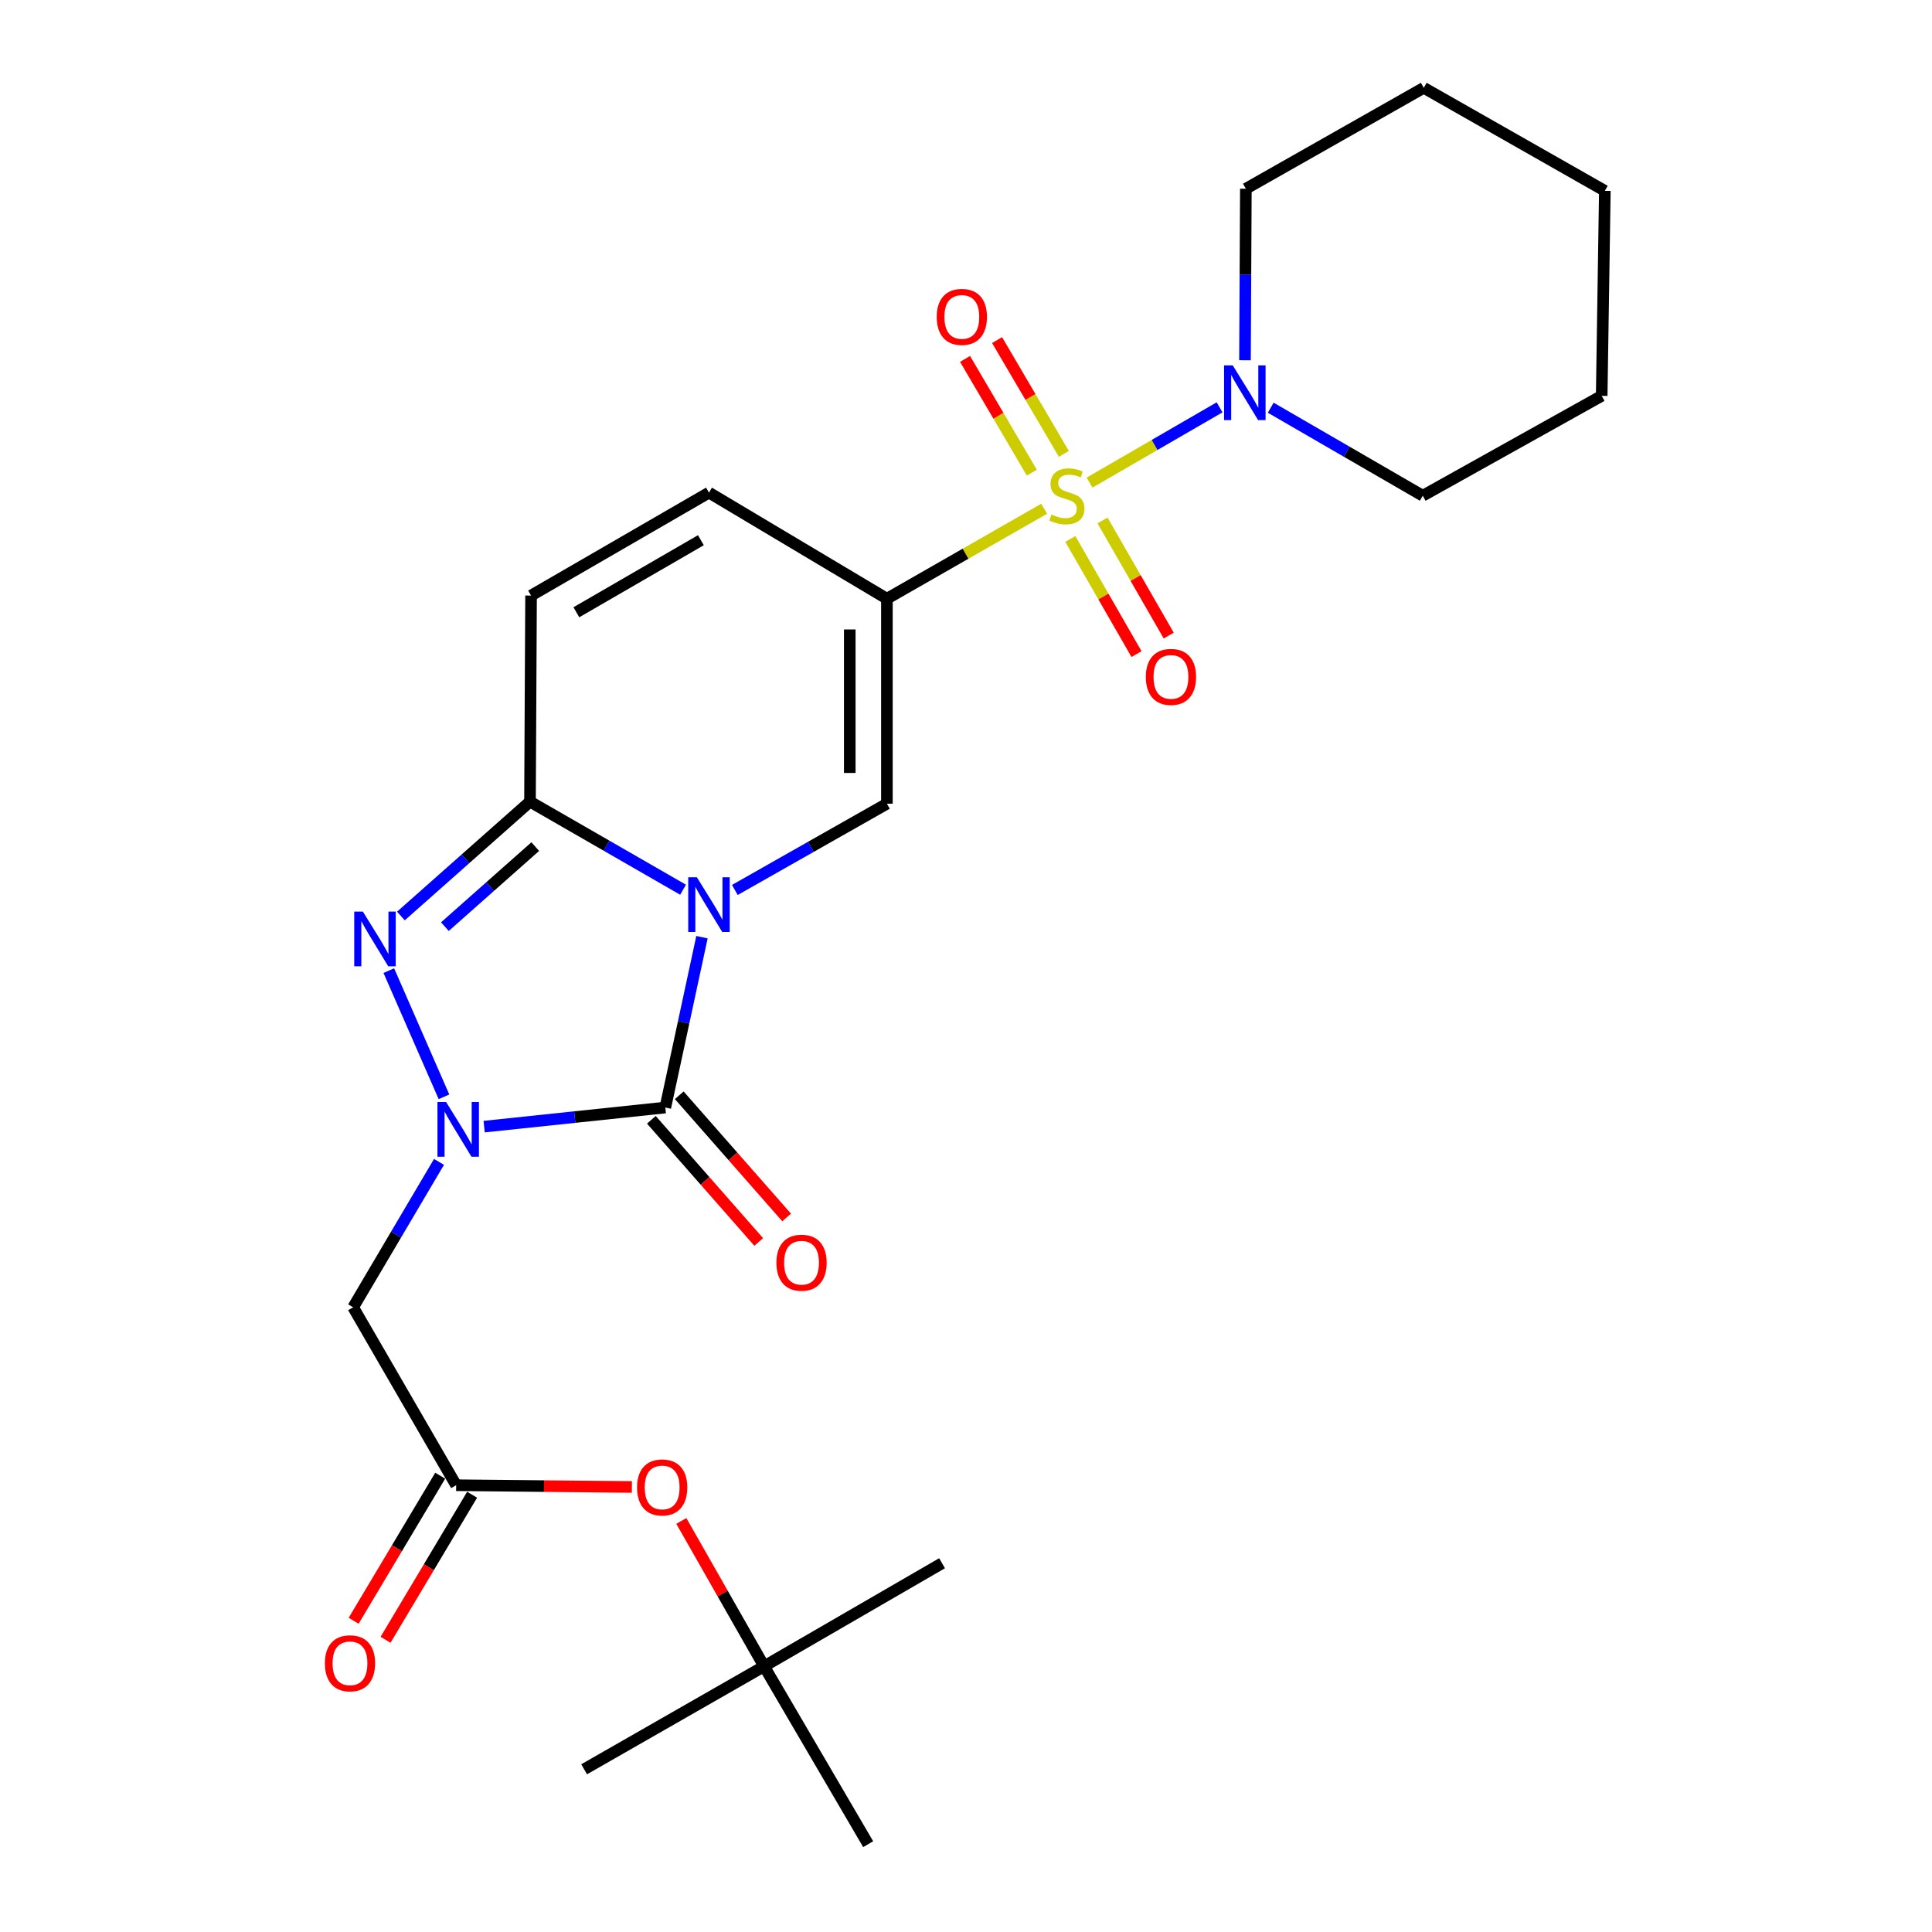 <?xml version='1.0' encoding='iso-8859-1'?>
<svg version='1.1' baseProfile='full'
              xmlns='http://www.w3.org/2000/svg'
                      xmlns:rdkit='http://www.rdkit.org/xml'
                      xmlns:xlink='http://www.w3.org/1999/xlink'
                  xml:space='preserve'
width='1000px' height='1000px' viewBox='0 0 1000 1000'>
<!-- END OF HEADER -->
<rect style='opacity:1.0;fill:#FFFFFF;stroke:none' width='1000' height='1000' x='0' y='0'> </rect>
<path class='bond-1' d='M 363.34,485.082 L 353.852,529.17' style='fill:none;fill-rule:evenodd;stroke:#0000FF;stroke-width:6px;stroke-linecap:butt;stroke-linejoin:miter;stroke-opacity:1' />
<path class='bond-1' d='M 353.852,529.17 L 344.365,573.258' style='fill:none;fill-rule:evenodd;stroke:#000000;stroke-width:6px;stroke-linecap:butt;stroke-linejoin:miter;stroke-opacity:1' />
<path class='bond-4' d='M 353.553,460.519 L 313.937,437.724' style='fill:none;fill-rule:evenodd;stroke:#0000FF;stroke-width:6px;stroke-linecap:butt;stroke-linejoin:miter;stroke-opacity:1' />
<path class='bond-4' d='M 313.937,437.724 L 274.321,414.929' style='fill:none;fill-rule:evenodd;stroke:#000000;stroke-width:6px;stroke-linecap:butt;stroke-linejoin:miter;stroke-opacity:1' />
<path class='bond-6' d='M 380.352,460.643 L 419.708,438.32' style='fill:none;fill-rule:evenodd;stroke:#0000FF;stroke-width:6px;stroke-linecap:butt;stroke-linejoin:miter;stroke-opacity:1' />
<path class='bond-6' d='M 419.708,438.32 L 459.064,415.997' style='fill:none;fill-rule:evenodd;stroke:#000000;stroke-width:6px;stroke-linecap:butt;stroke-linejoin:miter;stroke-opacity:1' />
<path class='bond-0' d='M 540.457,263.32 L 499.76,286.608' style='fill:none;fill-rule:evenodd;stroke:#CCCC00;stroke-width:6px;stroke-linecap:butt;stroke-linejoin:miter;stroke-opacity:1' />
<path class='bond-0' d='M 499.76,286.608 L 459.064,309.896' style='fill:none;fill-rule:evenodd;stroke:#000000;stroke-width:6px;stroke-linecap:butt;stroke-linejoin:miter;stroke-opacity:1' />
<path class='bond-7' d='M 563.961,249.792 L 597.609,230.312' style='fill:none;fill-rule:evenodd;stroke:#CCCC00;stroke-width:6px;stroke-linecap:butt;stroke-linejoin:miter;stroke-opacity:1' />
<path class='bond-7' d='M 597.609,230.312 L 631.258,210.833' style='fill:none;fill-rule:evenodd;stroke:#0000FF;stroke-width:6px;stroke-linecap:butt;stroke-linejoin:miter;stroke-opacity:1' />
<path class='bond-12' d='M 550.647,234.918 L 533.368,205.478' style='fill:none;fill-rule:evenodd;stroke:#CCCC00;stroke-width:6px;stroke-linecap:butt;stroke-linejoin:miter;stroke-opacity:1' />
<path class='bond-12' d='M 533.368,205.478 L 516.089,176.038' style='fill:none;fill-rule:evenodd;stroke:#FF0000;stroke-width:6px;stroke-linecap:butt;stroke-linejoin:miter;stroke-opacity:1' />
<path class='bond-12' d='M 534.066,244.649 L 516.787,215.209' style='fill:none;fill-rule:evenodd;stroke:#CCCC00;stroke-width:6px;stroke-linecap:butt;stroke-linejoin:miter;stroke-opacity:1' />
<path class='bond-12' d='M 516.787,215.209 L 499.508,185.769' style='fill:none;fill-rule:evenodd;stroke:#FF0000;stroke-width:6px;stroke-linecap:butt;stroke-linejoin:miter;stroke-opacity:1' />
<path class='bond-13' d='M 553.994,278.962 L 571.125,308.758' style='fill:none;fill-rule:evenodd;stroke:#CCCC00;stroke-width:6px;stroke-linecap:butt;stroke-linejoin:miter;stroke-opacity:1' />
<path class='bond-13' d='M 571.125,308.758 L 588.255,338.555' style='fill:none;fill-rule:evenodd;stroke:#FF0000;stroke-width:6px;stroke-linecap:butt;stroke-linejoin:miter;stroke-opacity:1' />
<path class='bond-13' d='M 570.661,269.38 L 587.792,299.177' style='fill:none;fill-rule:evenodd;stroke:#CCCC00;stroke-width:6px;stroke-linecap:butt;stroke-linejoin:miter;stroke-opacity:1' />
<path class='bond-13' d='M 587.792,299.177 L 604.922,328.974' style='fill:none;fill-rule:evenodd;stroke:#FF0000;stroke-width:6px;stroke-linecap:butt;stroke-linejoin:miter;stroke-opacity:1' />
<path class='bond-2' d='M 344.365,573.258 L 297.482,578.2' style='fill:none;fill-rule:evenodd;stroke:#000000;stroke-width:6px;stroke-linecap:butt;stroke-linejoin:miter;stroke-opacity:1' />
<path class='bond-2' d='M 297.482,578.2 L 250.598,583.142' style='fill:none;fill-rule:evenodd;stroke:#0000FF;stroke-width:6px;stroke-linecap:butt;stroke-linejoin:miter;stroke-opacity:1' />
<path class='bond-14' d='M 337.144,579.603 L 364.931,611.225' style='fill:none;fill-rule:evenodd;stroke:#000000;stroke-width:6px;stroke-linecap:butt;stroke-linejoin:miter;stroke-opacity:1' />
<path class='bond-14' d='M 364.931,611.225 L 392.717,642.846' style='fill:none;fill-rule:evenodd;stroke:#FF0000;stroke-width:6px;stroke-linecap:butt;stroke-linejoin:miter;stroke-opacity:1' />
<path class='bond-14' d='M 351.586,566.913 L 379.372,598.534' style='fill:none;fill-rule:evenodd;stroke:#000000;stroke-width:6px;stroke-linecap:butt;stroke-linejoin:miter;stroke-opacity:1' />
<path class='bond-14' d='M 379.372,598.534 L 407.159,630.156' style='fill:none;fill-rule:evenodd;stroke:#FF0000;stroke-width:6px;stroke-linecap:butt;stroke-linejoin:miter;stroke-opacity:1' />
<path class='bond-8' d='M 227.225,601.392 L 205.007,639.025' style='fill:none;fill-rule:evenodd;stroke:#0000FF;stroke-width:6px;stroke-linecap:butt;stroke-linejoin:miter;stroke-opacity:1' />
<path class='bond-8' d='M 205.007,639.025 L 182.789,676.657' style='fill:none;fill-rule:evenodd;stroke:#000000;stroke-width:6px;stroke-linecap:butt;stroke-linejoin:miter;stroke-opacity:1' />
<path class='bond-27' d='M 229.799,567.71 L 201.252,502.398' style='fill:none;fill-rule:evenodd;stroke:#0000FF;stroke-width:6px;stroke-linecap:butt;stroke-linejoin:miter;stroke-opacity:1' />
<path class='bond-3' d='M 459.064,309.896 L 459.064,415.997' style='fill:none;fill-rule:evenodd;stroke:#000000;stroke-width:6px;stroke-linecap:butt;stroke-linejoin:miter;stroke-opacity:1' />
<path class='bond-3' d='M 439.839,325.811 L 439.839,400.082' style='fill:none;fill-rule:evenodd;stroke:#000000;stroke-width:6px;stroke-linecap:butt;stroke-linejoin:miter;stroke-opacity:1' />
<path class='bond-9' d='M 459.064,309.896 L 366.965,254.976' style='fill:none;fill-rule:evenodd;stroke:#000000;stroke-width:6px;stroke-linecap:butt;stroke-linejoin:miter;stroke-opacity:1' />
<path class='bond-5' d='M 274.321,414.929 L 240.915,444.524' style='fill:none;fill-rule:evenodd;stroke:#000000;stroke-width:6px;stroke-linecap:butt;stroke-linejoin:miter;stroke-opacity:1' />
<path class='bond-5' d='M 240.915,444.524 L 207.508,474.12' style='fill:none;fill-rule:evenodd;stroke:#0000FF;stroke-width:6px;stroke-linecap:butt;stroke-linejoin:miter;stroke-opacity:1' />
<path class='bond-5' d='M 277.048,438.198 L 253.663,458.915' style='fill:none;fill-rule:evenodd;stroke:#000000;stroke-width:6px;stroke-linecap:butt;stroke-linejoin:miter;stroke-opacity:1' />
<path class='bond-5' d='M 253.663,458.915 L 230.279,479.631' style='fill:none;fill-rule:evenodd;stroke:#0000FF;stroke-width:6px;stroke-linecap:butt;stroke-linejoin:miter;stroke-opacity:1' />
<path class='bond-10' d='M 274.321,414.929 L 274.877,308.262' style='fill:none;fill-rule:evenodd;stroke:#000000;stroke-width:6px;stroke-linecap:butt;stroke-linejoin:miter;stroke-opacity:1' />
<path class='bond-18' d='M 657.72,211.029 L 697.069,233.809' style='fill:none;fill-rule:evenodd;stroke:#0000FF;stroke-width:6px;stroke-linecap:butt;stroke-linejoin:miter;stroke-opacity:1' />
<path class='bond-18' d='M 697.069,233.809 L 736.418,256.589' style='fill:none;fill-rule:evenodd;stroke:#000000;stroke-width:6px;stroke-linecap:butt;stroke-linejoin:miter;stroke-opacity:1' />
<path class='bond-19' d='M 644.404,186.472 L 644.629,142.083' style='fill:none;fill-rule:evenodd;stroke:#0000FF;stroke-width:6px;stroke-linecap:butt;stroke-linejoin:miter;stroke-opacity:1' />
<path class='bond-19' d='M 644.629,142.083 L 644.853,97.693' style='fill:none;fill-rule:evenodd;stroke:#000000;stroke-width:6px;stroke-linecap:butt;stroke-linejoin:miter;stroke-opacity:1' />
<path class='bond-11' d='M 182.789,676.657 L 236.106,768.746' style='fill:none;fill-rule:evenodd;stroke:#000000;stroke-width:6px;stroke-linecap:butt;stroke-linejoin:miter;stroke-opacity:1' />
<path class='bond-26' d='M 366.965,254.976 L 274.877,308.262' style='fill:none;fill-rule:evenodd;stroke:#000000;stroke-width:6px;stroke-linecap:butt;stroke-linejoin:miter;stroke-opacity:1' />
<path class='bond-26' d='M 362.78,279.609 L 298.319,316.909' style='fill:none;fill-rule:evenodd;stroke:#000000;stroke-width:6px;stroke-linecap:butt;stroke-linejoin:miter;stroke-opacity:1' />
<path class='bond-15' d='M 236.106,768.746 L 281.586,769.201' style='fill:none;fill-rule:evenodd;stroke:#000000;stroke-width:6px;stroke-linecap:butt;stroke-linejoin:miter;stroke-opacity:1' />
<path class='bond-15' d='M 281.586,769.201 L 327.065,769.657' style='fill:none;fill-rule:evenodd;stroke:#FF0000;stroke-width:6px;stroke-linecap:butt;stroke-linejoin:miter;stroke-opacity:1' />
<path class='bond-16' d='M 227.852,763.82 L 205.448,801.363' style='fill:none;fill-rule:evenodd;stroke:#000000;stroke-width:6px;stroke-linecap:butt;stroke-linejoin:miter;stroke-opacity:1' />
<path class='bond-16' d='M 205.448,801.363 L 183.045,838.907' style='fill:none;fill-rule:evenodd;stroke:#FF0000;stroke-width:6px;stroke-linecap:butt;stroke-linejoin:miter;stroke-opacity:1' />
<path class='bond-16' d='M 244.361,773.671 L 221.957,811.215' style='fill:none;fill-rule:evenodd;stroke:#000000;stroke-width:6px;stroke-linecap:butt;stroke-linejoin:miter;stroke-opacity:1' />
<path class='bond-16' d='M 221.957,811.215 L 199.554,848.759' style='fill:none;fill-rule:evenodd;stroke:#FF0000;stroke-width:6px;stroke-linecap:butt;stroke-linejoin:miter;stroke-opacity:1' />
<path class='bond-17' d='M 352.654,787.239 L 374.073,824.854' style='fill:none;fill-rule:evenodd;stroke:#FF0000;stroke-width:6px;stroke-linecap:butt;stroke-linejoin:miter;stroke-opacity:1' />
<path class='bond-17' d='M 374.073,824.854 L 395.493,862.468' style='fill:none;fill-rule:evenodd;stroke:#000000;stroke-width:6px;stroke-linecap:butt;stroke-linejoin:miter;stroke-opacity:1' />
<path class='bond-20' d='M 395.493,862.468 L 449.366,954.545' style='fill:none;fill-rule:evenodd;stroke:#000000;stroke-width:6px;stroke-linecap:butt;stroke-linejoin:miter;stroke-opacity:1' />
<path class='bond-21' d='M 395.493,862.468 L 487.603,809.129' style='fill:none;fill-rule:evenodd;stroke:#000000;stroke-width:6px;stroke-linecap:butt;stroke-linejoin:miter;stroke-opacity:1' />
<path class='bond-22' d='M 395.493,862.468 L 302.347,915.786' style='fill:none;fill-rule:evenodd;stroke:#000000;stroke-width:6px;stroke-linecap:butt;stroke-linejoin:miter;stroke-opacity:1' />
<path class='bond-24' d='M 736.418,256.589 L 829.03,204.884' style='fill:none;fill-rule:evenodd;stroke:#000000;stroke-width:6px;stroke-linecap:butt;stroke-linejoin:miter;stroke-opacity:1' />
<path class='bond-23' d='M 644.853,97.693 L 736.941,45.455' style='fill:none;fill-rule:evenodd;stroke:#000000;stroke-width:6px;stroke-linecap:butt;stroke-linejoin:miter;stroke-opacity:1' />
<path class='bond-25' d='M 736.941,45.455 L 830.664,98.772' style='fill:none;fill-rule:evenodd;stroke:#000000;stroke-width:6px;stroke-linecap:butt;stroke-linejoin:miter;stroke-opacity:1' />
<path class='bond-28' d='M 829.03,204.884 L 830.664,98.772' style='fill:none;fill-rule:evenodd;stroke:#000000;stroke-width:6px;stroke-linecap:butt;stroke-linejoin:miter;stroke-opacity:1' />
<path  class='atom-0' d='M 360.705 454.076
L 369.985 469.076
Q 370.905 470.556, 372.385 473.236
Q 373.865 475.916, 373.945 476.076
L 373.945 454.076
L 377.705 454.076
L 377.705 482.396
L 373.825 482.396
L 363.865 465.996
Q 362.705 464.076, 361.465 461.876
Q 360.265 459.676, 359.905 458.996
L 359.905 482.396
L 356.225 482.396
L 356.225 454.076
L 360.705 454.076
' fill='#0000FF'/>
<path  class='atom-1' d='M 544.22 266.309
Q 544.54 266.429, 545.86 266.989
Q 547.18 267.549, 548.62 267.909
Q 550.1 268.229, 551.54 268.229
Q 554.22 268.229, 555.78 266.949
Q 557.34 265.629, 557.34 263.349
Q 557.34 261.789, 556.54 260.829
Q 555.78 259.869, 554.58 259.349
Q 553.38 258.829, 551.38 258.229
Q 548.86 257.469, 547.34 256.749
Q 545.86 256.029, 544.78 254.509
Q 543.74 252.989, 543.74 250.429
Q 543.74 246.869, 546.14 244.669
Q 548.58 242.469, 553.38 242.469
Q 556.66 242.469, 560.38 244.029
L 559.46 247.109
Q 556.06 245.709, 553.5 245.709
Q 550.74 245.709, 549.22 246.869
Q 547.7 247.989, 547.74 249.949
Q 547.74 251.469, 548.5 252.389
Q 549.3 253.309, 550.42 253.829
Q 551.58 254.349, 553.5 254.949
Q 556.06 255.749, 557.58 256.549
Q 559.1 257.349, 560.18 258.989
Q 561.3 260.589, 561.3 263.349
Q 561.3 267.269, 558.66 269.389
Q 556.06 271.469, 551.7 271.469
Q 549.18 271.469, 547.26 270.909
Q 545.38 270.389, 543.14 269.469
L 544.22 266.309
' fill='#CCCC00'/>
<path  class='atom-3' d='M 230.904 570.398
L 240.184 585.398
Q 241.104 586.878, 242.584 589.558
Q 244.064 592.238, 244.144 592.398
L 244.144 570.398
L 247.904 570.398
L 247.904 598.718
L 244.024 598.718
L 234.064 582.318
Q 232.904 580.398, 231.664 578.198
Q 230.464 575.998, 230.104 575.318
L 230.104 598.718
L 226.424 598.718
L 226.424 570.398
L 230.904 570.398
' fill='#0000FF'/>
<path  class='atom-6' d='M 187.829 471.848
L 197.109 486.848
Q 198.029 488.328, 199.509 491.008
Q 200.989 493.688, 201.069 493.848
L 201.069 471.848
L 204.829 471.848
L 204.829 500.168
L 200.949 500.168
L 190.989 483.768
Q 189.829 481.848, 188.589 479.648
Q 187.389 477.448, 187.029 476.768
L 187.029 500.168
L 183.349 500.168
L 183.349 471.848
L 187.829 471.848
' fill='#0000FF'/>
<path  class='atom-8' d='M 638.059 189.111
L 647.339 204.111
Q 648.259 205.591, 649.739 208.271
Q 651.219 210.951, 651.299 211.111
L 651.299 189.111
L 655.059 189.111
L 655.059 217.431
L 651.179 217.431
L 641.219 201.031
Q 640.059 199.111, 638.819 196.911
Q 637.619 194.711, 637.259 194.031
L 637.259 217.431
L 633.579 217.431
L 633.579 189.111
L 638.059 189.111
' fill='#0000FF'/>
<path  class='atom-13' d='M 484.845 164.025
Q 484.845 157.225, 488.205 153.425
Q 491.565 149.625, 497.845 149.625
Q 504.125 149.625, 507.485 153.425
Q 510.845 157.225, 510.845 164.025
Q 510.845 170.905, 507.445 174.825
Q 504.045 178.705, 497.845 178.705
Q 491.605 178.705, 488.205 174.825
Q 484.845 170.945, 484.845 164.025
M 497.845 175.505
Q 502.165 175.505, 504.485 172.625
Q 506.845 169.705, 506.845 164.025
Q 506.845 158.465, 504.485 155.665
Q 502.165 152.825, 497.845 152.825
Q 493.525 152.825, 491.165 155.625
Q 488.845 158.425, 488.845 164.025
Q 488.845 169.745, 491.165 172.625
Q 493.525 175.505, 497.845 175.505
' fill='#FF0000'/>
<path  class='atom-14' d='M 593.083 350.359
Q 593.083 343.559, 596.443 339.759
Q 599.803 335.959, 606.083 335.959
Q 612.363 335.959, 615.723 339.759
Q 619.083 343.559, 619.083 350.359
Q 619.083 357.239, 615.683 361.159
Q 612.283 365.039, 606.083 365.039
Q 599.843 365.039, 596.443 361.159
Q 593.083 357.279, 593.083 350.359
M 606.083 361.839
Q 610.403 361.839, 612.723 358.959
Q 615.083 356.039, 615.083 350.359
Q 615.083 344.799, 612.723 341.999
Q 610.403 339.159, 606.083 339.159
Q 601.763 339.159, 599.403 341.959
Q 597.083 344.759, 597.083 350.359
Q 597.083 356.079, 599.403 358.959
Q 601.763 361.839, 606.083 361.839
' fill='#FF0000'/>
<path  class='atom-15' d='M 401.868 653.571
Q 401.868 646.771, 405.228 642.971
Q 408.588 639.171, 414.868 639.171
Q 421.148 639.171, 424.508 642.971
Q 427.868 646.771, 427.868 653.571
Q 427.868 660.451, 424.468 664.371
Q 421.068 668.251, 414.868 668.251
Q 408.628 668.251, 405.228 664.371
Q 401.868 660.491, 401.868 653.571
M 414.868 665.051
Q 419.188 665.051, 421.508 662.171
Q 423.868 659.251, 423.868 653.571
Q 423.868 648.011, 421.508 645.211
Q 419.188 642.371, 414.868 642.371
Q 410.548 642.371, 408.188 645.171
Q 405.868 647.971, 405.868 653.571
Q 405.868 659.291, 408.188 662.171
Q 410.548 665.051, 414.868 665.051
' fill='#FF0000'/>
<path  class='atom-16' d='M 329.731 769.894
Q 329.731 763.094, 333.091 759.294
Q 336.451 755.494, 342.731 755.494
Q 349.011 755.494, 352.371 759.294
Q 355.731 763.094, 355.731 769.894
Q 355.731 776.774, 352.331 780.694
Q 348.931 784.574, 342.731 784.574
Q 336.491 784.574, 333.091 780.694
Q 329.731 776.814, 329.731 769.894
M 342.731 781.374
Q 347.051 781.374, 349.371 778.494
Q 351.731 775.574, 351.731 769.894
Q 351.731 764.334, 349.371 761.534
Q 347.051 758.694, 342.731 758.694
Q 338.411 758.694, 336.051 761.494
Q 333.731 764.294, 333.731 769.894
Q 333.731 775.614, 336.051 778.494
Q 338.411 781.374, 342.731 781.374
' fill='#FF0000'/>
<path  class='atom-17' d='M 168.154 860.914
Q 168.154 854.114, 171.514 850.314
Q 174.874 846.514, 181.154 846.514
Q 187.434 846.514, 190.794 850.314
Q 194.154 854.114, 194.154 860.914
Q 194.154 867.794, 190.754 871.714
Q 187.354 875.594, 181.154 875.594
Q 174.914 875.594, 171.514 871.714
Q 168.154 867.834, 168.154 860.914
M 181.154 872.394
Q 185.474 872.394, 187.794 869.514
Q 190.154 866.594, 190.154 860.914
Q 190.154 855.354, 187.794 852.554
Q 185.474 849.714, 181.154 849.714
Q 176.834 849.714, 174.474 852.514
Q 172.154 855.314, 172.154 860.914
Q 172.154 866.634, 174.474 869.514
Q 176.834 872.394, 181.154 872.394
' fill='#FF0000'/>
</svg>
